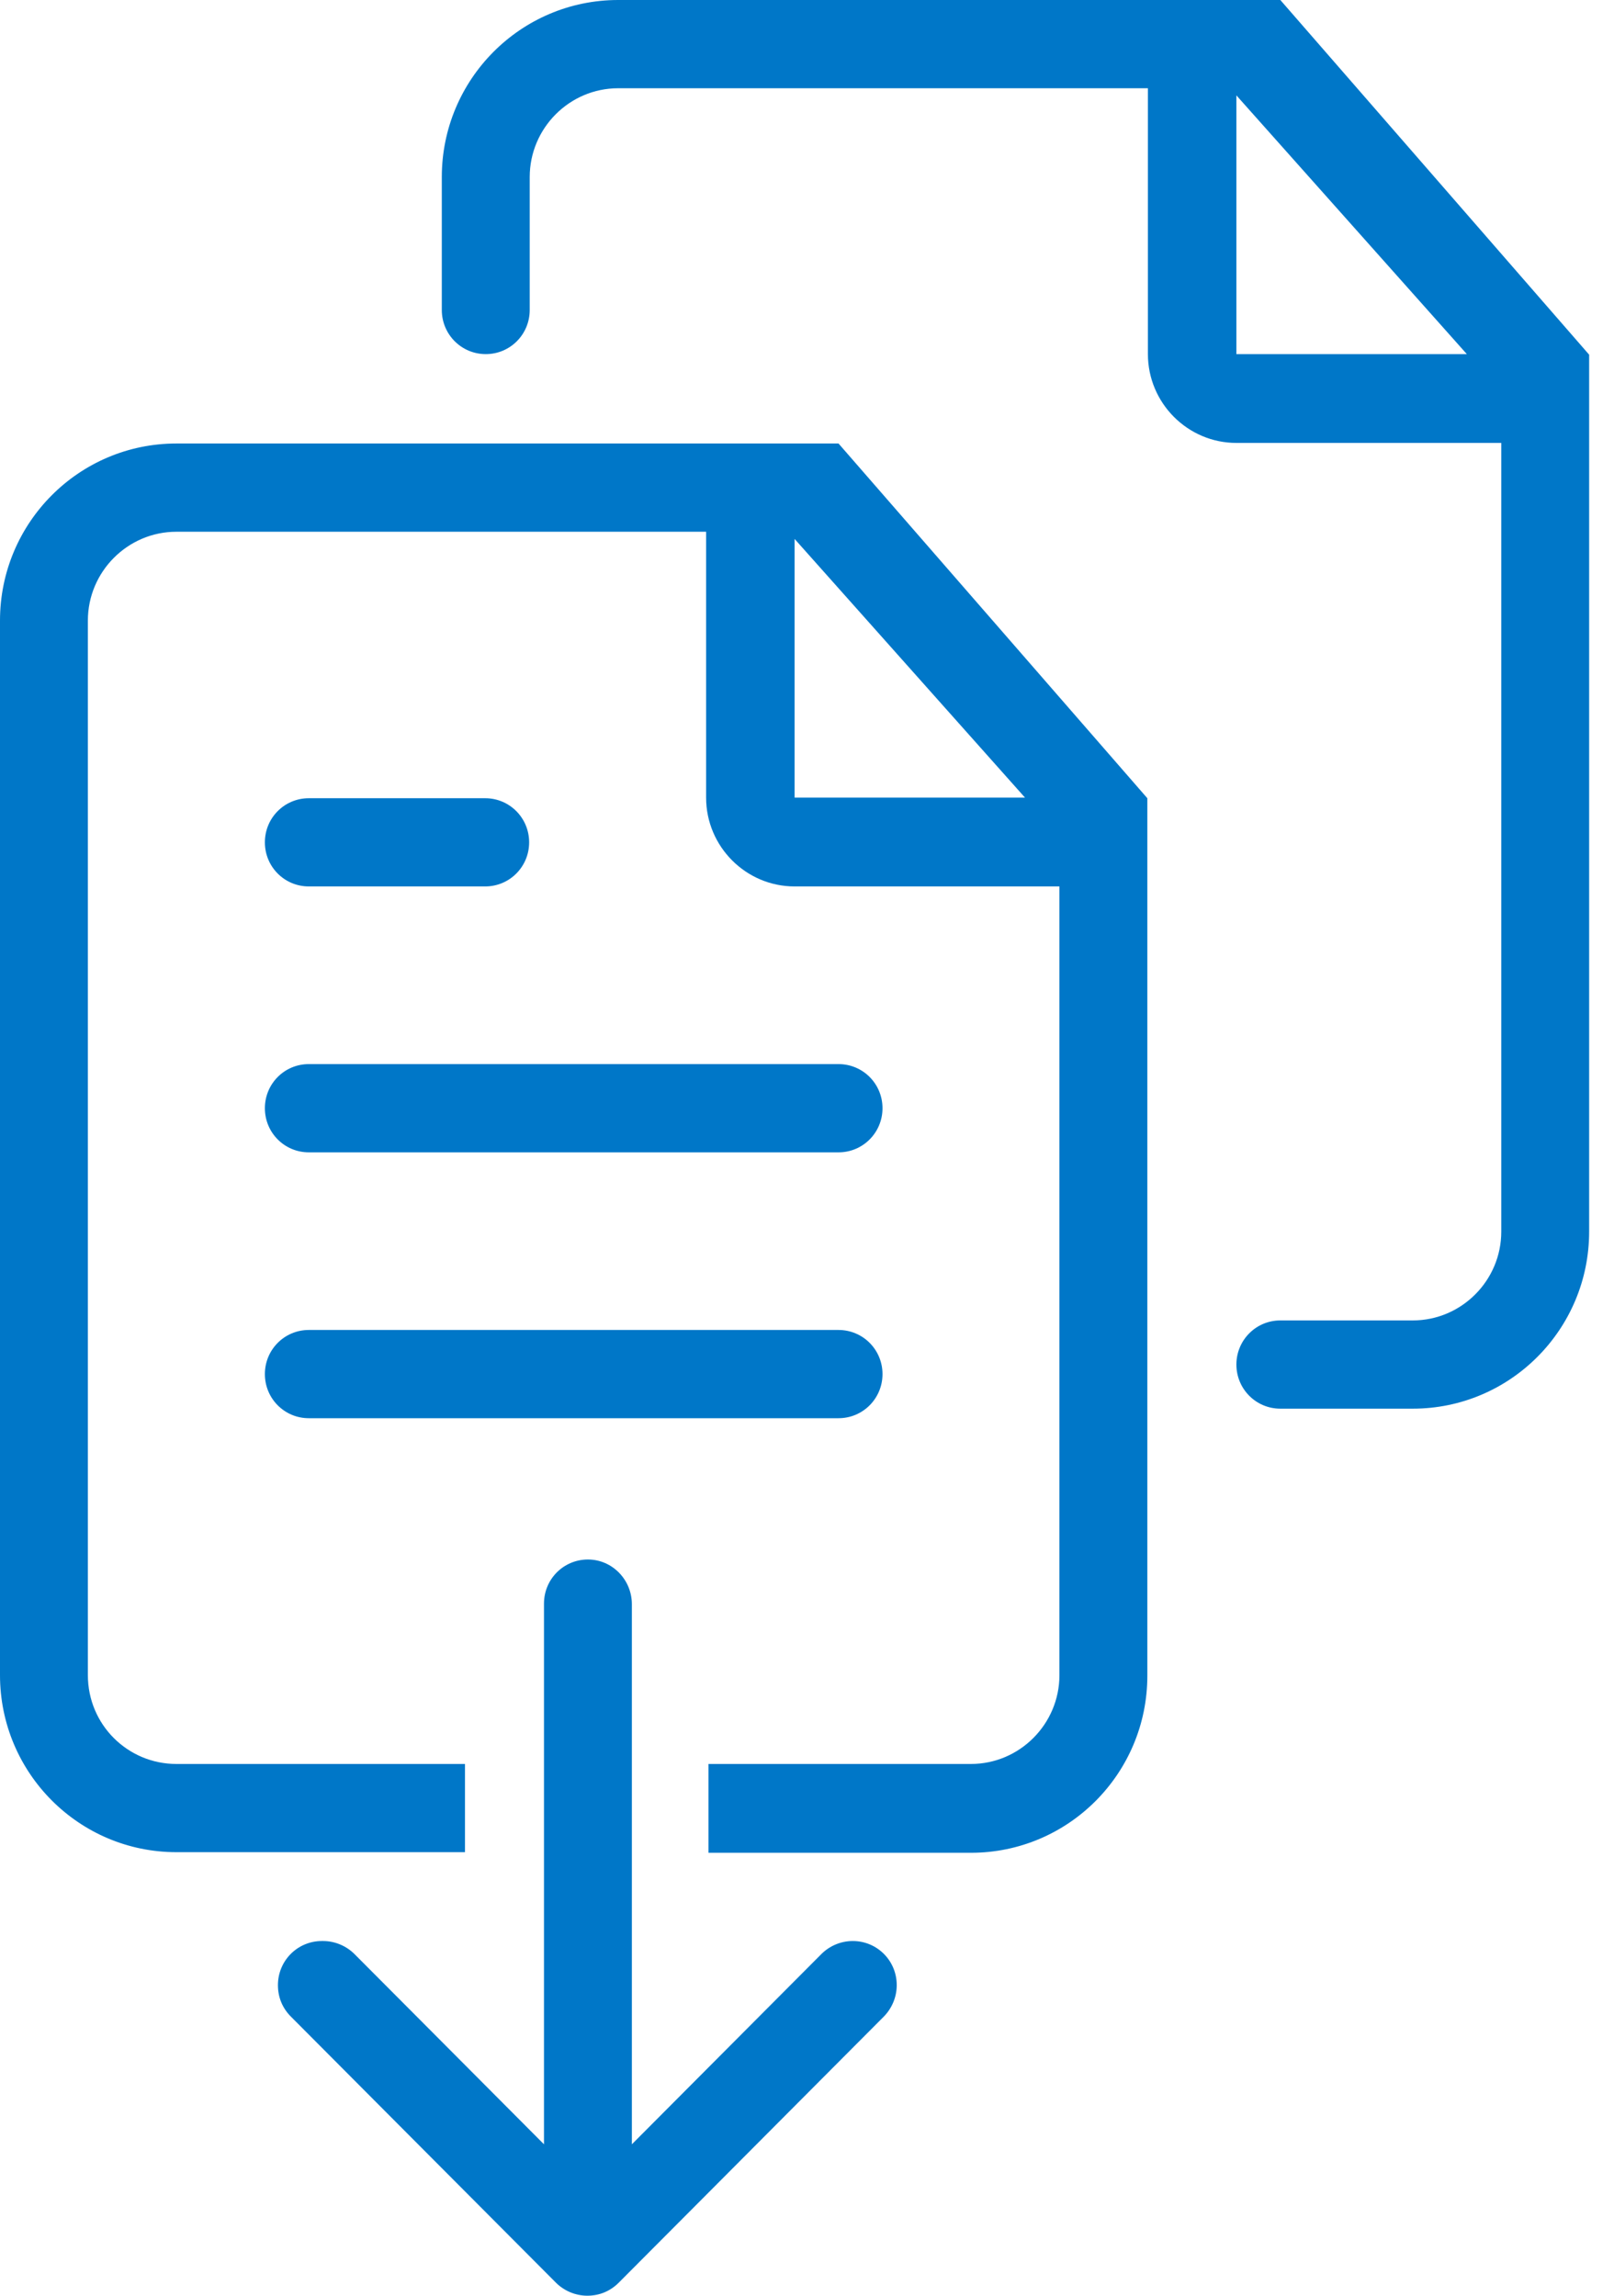<svg width="45" height="64" viewBox="0 0 45 64" fill="none" xmlns="http://www.w3.org/2000/svg">
<g clip-path="url(#clip0_2644_5380)">
<g clip-path="url(#clip1_2644_5380)">
<path d="M8.61 32.125H23.379C24.058 32.125 24.605 31.576 24.605 30.895C24.605 30.213 24.058 29.665 23.379 29.665H8.61C7.931 29.665 7.385 30.213 7.385 30.895C7.385 31.576 7.931 32.125 8.61 32.125Z" fill="#0077C8"/>
<path d="M12.964 49.176H4.918C3.56 49.176 2.45 48.079 2.45 46.7V17.3C2.45 15.938 3.56 14.824 4.918 14.824H19.687V22.236C19.687 23.599 20.796 24.712 22.154 24.712H29.538V46.7C29.538 48.062 28.429 49.176 27.071 49.176H19.753V51.652H27.071C29.787 51.652 31.989 49.442 31.989 46.716V22.253L23.379 12.364H4.918C2.202 12.364 0 14.575 0 17.3V46.7C0 49.425 2.202 51.635 4.918 51.635H12.964V49.159V49.176ZM22.154 15.024L28.578 22.236H22.154V15.024Z" fill="#0077C8"/>
<path d="M35.697 0H17.236C14.521 0 12.318 2.21 12.318 4.936V8.642C12.318 9.323 12.865 9.872 13.544 9.872C14.223 9.872 14.769 9.323 14.769 8.642V4.936C14.769 3.573 15.878 2.46 17.236 2.46H32.005V9.872C32.005 11.235 33.114 12.348 34.472 12.348H41.857V34.335C41.857 35.698 40.748 36.811 39.39 36.811H35.697C35.019 36.811 34.472 37.36 34.472 38.041C34.472 38.722 35.019 39.271 35.697 39.271H39.39C42.105 39.271 44.307 37.06 44.307 34.335V9.888L35.697 0ZM34.472 9.888V2.659L40.897 9.872H34.472V9.888Z" fill="#0077C8"/>
<path d="M8.61 39.537H23.379C24.058 39.537 24.605 38.988 24.605 38.307C24.605 37.626 24.058 37.077 23.379 37.077H8.61C7.931 37.077 7.385 37.626 7.385 38.307C7.385 38.988 7.931 39.537 8.61 39.537Z" fill="#0077C8"/>
<path d="M8.61 24.712H13.528C14.206 24.712 14.753 24.164 14.753 23.483C14.753 22.801 14.206 22.253 13.528 22.253H8.61C7.931 22.253 7.385 22.801 7.385 23.483C7.385 24.164 7.931 24.712 8.61 24.712Z" fill="#0077C8"/>
<path fill-rule="evenodd" clip-rule="evenodd" d="M8.974 54.112C8.295 54.112 7.749 54.66 7.749 55.342C7.749 55.691 7.881 55.99 8.113 56.222L15.498 63.635C15.713 63.851 16.028 64 16.375 64C16.723 64 17.021 63.867 17.253 63.635L24.638 56.222C24.853 56.006 25.002 55.691 25.002 55.342C25.002 54.66 24.456 54.112 23.777 54.112C23.445 54.112 23.131 54.245 22.899 54.477L17.617 59.779V44.722C17.617 44.041 17.071 43.476 16.392 43.476C15.713 43.476 15.167 44.024 15.167 44.705V59.779L9.885 54.477C9.67 54.261 9.355 54.112 9.007 54.112" fill="#0077C8"/>
</g>
</g>
<defs>
<clipPath id="clip0_2644_5380">
<rect width="45" height="64" fill="white"/>
</clipPath>
<clipPath id="clip1_2644_5380">
<rect width="44.308" height="64" fill="white"/>
</clipPath>
</defs>
</svg>
